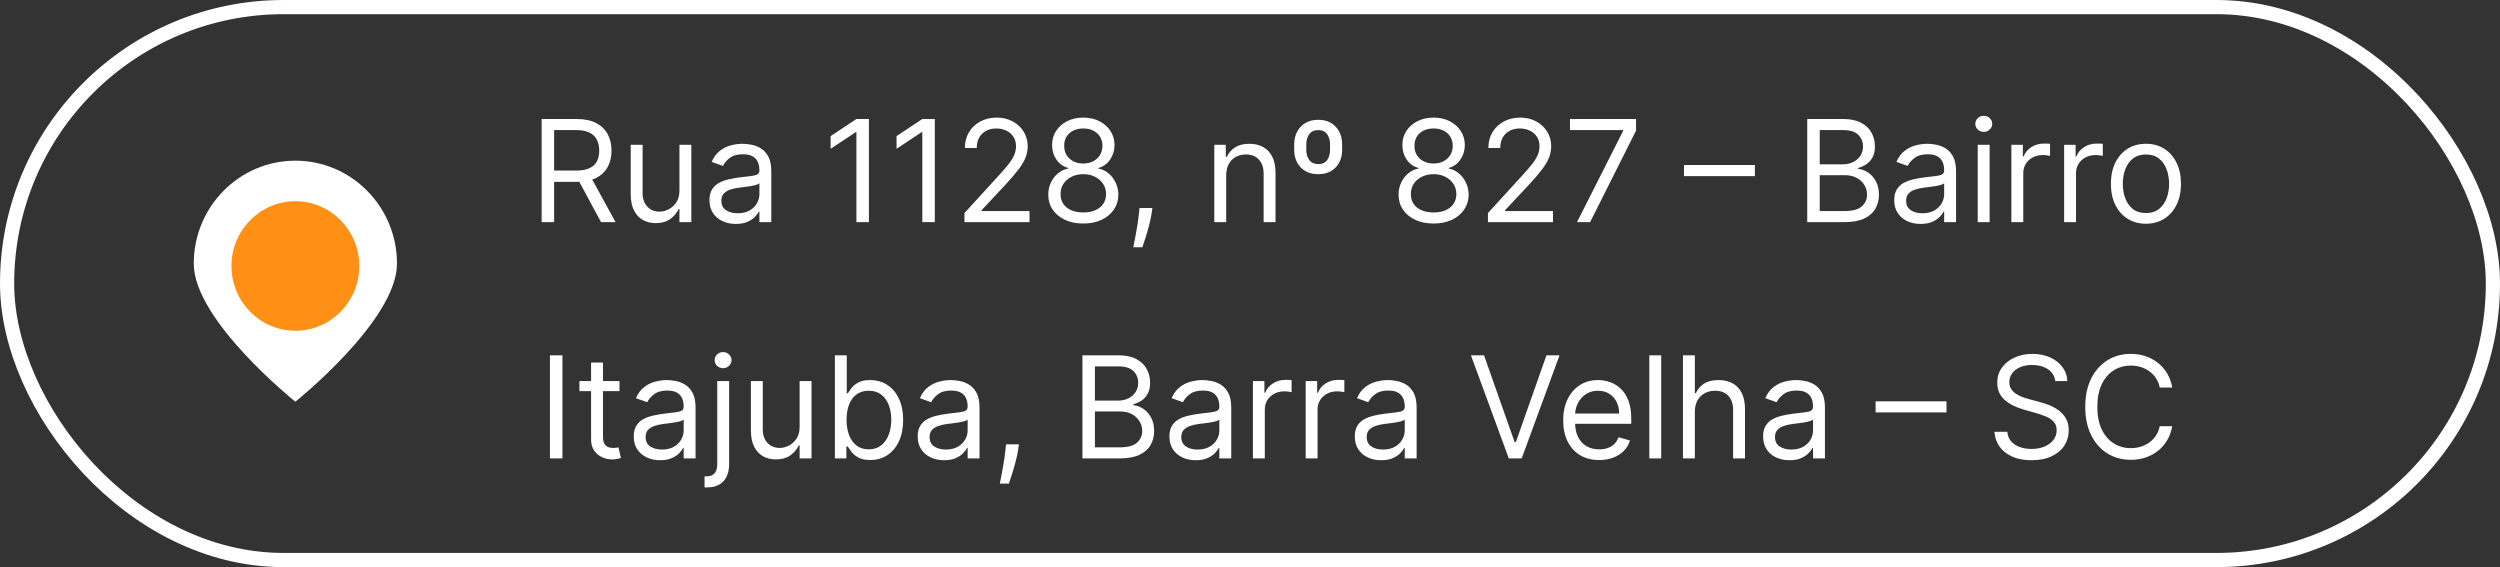 <svg xmlns="http://www.w3.org/2000/svg" width="529" height="120" viewBox="0 0 529 120" fill="none"><rect x="0" y="0" width="529" height="120" fill="#333333" stroke="none"/><path d="M114.61 47V25.182H121.982C123.687 25.182 125.086 25.473 126.179 26.055C127.273 26.631 128.083 27.423 128.608 28.431C129.134 29.44 129.397 30.587 129.397 31.872C129.397 33.158 129.134 34.298 128.608 35.292C128.083 36.286 127.277 37.068 126.19 37.636C125.103 38.197 123.715 38.477 122.025 38.477H116.059V36.091H121.939C123.104 36.091 124.042 35.92 124.752 35.58C125.469 35.239 125.988 34.756 126.307 34.131C126.634 33.499 126.797 32.746 126.797 31.872C126.797 30.999 126.634 30.235 126.307 29.582C125.981 28.928 125.459 28.424 124.741 28.069C124.024 27.707 123.076 27.526 121.897 27.526H117.252V47H114.61ZM124.88 37.199L130.249 47H127.181L121.897 37.199H124.88ZM143.771 40.31V30.636H146.285V47H143.771V44.23H143.6C143.217 45.061 142.62 45.768 141.811 46.35C141.001 46.925 139.978 47.213 138.742 47.213C137.72 47.213 136.811 46.989 136.015 46.542C135.22 46.087 134.595 45.406 134.14 44.496C133.686 43.58 133.458 42.426 133.458 41.034V30.636H135.973V40.864C135.973 42.057 136.306 43.008 136.974 43.719C137.649 44.429 138.508 44.784 139.552 44.784C140.177 44.784 140.813 44.624 141.459 44.305C142.112 43.985 142.659 43.495 143.1 42.834C143.547 42.174 143.771 41.332 143.771 40.31ZM155.705 47.383C154.668 47.383 153.727 47.188 152.882 46.798C152.037 46.4 151.366 45.828 150.869 45.082C150.372 44.33 150.123 43.42 150.123 42.355C150.123 41.418 150.308 40.658 150.677 40.075C151.046 39.486 151.54 39.024 152.158 38.69C152.776 38.356 153.457 38.108 154.203 37.945C154.956 37.774 155.712 37.639 156.472 37.54C157.467 37.412 158.273 37.316 158.891 37.252C159.516 37.181 159.97 37.064 160.254 36.901C160.546 36.737 160.691 36.453 160.691 36.048V35.963C160.691 34.912 160.403 34.095 159.828 33.513C159.26 32.93 158.397 32.639 157.239 32.639C156.039 32.639 155.098 32.902 154.416 33.428C153.734 33.953 153.255 34.514 152.978 35.111L150.592 34.258C151.018 33.264 151.586 32.49 152.296 31.936C153.014 31.375 153.795 30.984 154.64 30.764C155.492 30.537 156.33 30.423 157.154 30.423C157.68 30.423 158.283 30.487 158.965 30.615C159.654 30.736 160.318 30.988 160.957 31.371C161.604 31.755 162.14 32.334 162.566 33.108C162.992 33.882 163.205 34.919 163.205 36.219V47H160.691V44.784H160.563C160.393 45.139 160.109 45.519 159.711 45.924C159.313 46.329 158.784 46.673 158.124 46.957C157.463 47.242 156.657 47.383 155.705 47.383ZM156.089 45.125C157.083 45.125 157.921 44.93 158.603 44.539C159.292 44.148 159.81 43.644 160.158 43.026C160.514 42.408 160.691 41.758 160.691 41.077V38.776C160.585 38.903 160.35 39.021 159.988 39.127C159.633 39.227 159.221 39.315 158.752 39.394C158.291 39.465 157.84 39.528 157.399 39.585C156.966 39.635 156.614 39.678 156.345 39.713C155.691 39.798 155.08 39.937 154.512 40.129C153.951 40.313 153.497 40.594 153.149 40.97C152.808 41.34 152.637 41.844 152.637 42.483C152.637 43.356 152.96 44.017 153.607 44.465C154.26 44.905 155.087 45.125 156.089 45.125ZM183.86 25.182V47H181.218V27.952H181.09L175.763 31.489V28.804L181.218 25.182H183.86ZM197.805 25.182V47H195.163V27.952H195.035L189.708 31.489V28.804L195.163 25.182H197.805ZM204.08 47V45.082L211.282 37.199C212.127 36.276 212.823 35.473 213.37 34.791C213.916 34.102 214.321 33.456 214.584 32.852C214.854 32.242 214.989 31.602 214.989 30.935C214.989 30.168 214.804 29.504 214.435 28.942C214.073 28.381 213.576 27.948 212.943 27.643C212.311 27.337 211.601 27.185 210.813 27.185C209.975 27.185 209.243 27.359 208.618 27.707C208 28.048 207.521 28.527 207.18 29.145C206.846 29.763 206.679 30.487 206.679 31.318H204.165C204.165 30.04 204.46 28.918 205.049 27.952C205.639 26.986 206.441 26.233 207.457 25.693C208.48 25.153 209.627 24.884 210.898 24.884C212.176 24.884 213.309 25.153 214.296 25.693C215.284 26.233 216.058 26.961 216.619 27.877C217.18 28.793 217.46 29.812 217.46 30.935C217.46 31.737 217.315 32.522 217.024 33.289C216.74 34.049 216.242 34.898 215.532 35.835C214.829 36.766 213.853 37.902 212.603 39.244L207.702 44.486V44.656H217.844V47H204.08ZM229.233 47.298C227.769 47.298 226.477 47.039 225.355 46.521C224.24 45.995 223.37 45.274 222.745 44.358C222.12 43.435 221.811 42.383 221.818 41.205C221.811 40.281 221.992 39.429 222.361 38.648C222.73 37.859 223.235 37.202 223.874 36.677C224.52 36.144 225.241 35.807 226.036 35.665V35.537C224.992 35.267 224.161 34.681 223.544 33.779C222.926 32.87 222.62 31.837 222.627 30.679C222.62 29.571 222.901 28.58 223.469 27.707C224.037 26.833 224.818 26.144 225.813 25.64C226.814 25.136 227.954 24.884 229.233 24.884C230.497 24.884 231.626 25.136 232.62 25.64C233.615 26.144 234.396 26.833 234.964 27.707C235.539 28.58 235.831 29.571 235.838 30.679C235.831 31.837 235.514 32.87 234.889 33.779C234.272 34.681 233.451 35.267 232.429 35.537V35.665C233.217 35.807 233.927 36.144 234.559 36.677C235.191 37.202 235.696 37.859 236.072 38.648C236.448 39.429 236.64 40.281 236.647 41.205C236.64 42.383 236.321 43.435 235.688 44.358C235.063 45.274 234.193 45.995 233.078 46.521C231.97 47.039 230.688 47.298 229.233 47.298ZM229.233 44.955C230.22 44.955 231.072 44.795 231.789 44.475C232.507 44.156 233.061 43.705 233.451 43.122C233.842 42.54 234.041 41.858 234.048 41.077C234.041 40.253 233.828 39.525 233.409 38.893C232.99 38.261 232.418 37.764 231.693 37.401C230.976 37.039 230.156 36.858 229.233 36.858C228.302 36.858 227.471 37.039 226.74 37.401C226.015 37.764 225.443 38.261 225.024 38.893C224.612 39.525 224.41 40.253 224.417 41.077C224.41 41.858 224.598 42.54 224.982 43.122C225.372 43.705 225.93 44.156 226.654 44.475C227.379 44.795 228.238 44.955 229.233 44.955ZM229.233 34.599C230.014 34.599 230.706 34.443 231.31 34.131C231.921 33.818 232.4 33.381 232.748 32.82C233.096 32.259 233.274 31.602 233.281 30.849C233.274 30.111 233.1 29.468 232.759 28.921C232.418 28.367 231.946 27.941 231.342 27.643C230.738 27.337 230.035 27.185 229.233 27.185C228.416 27.185 227.702 27.337 227.091 27.643C226.48 27.941 226.008 28.367 225.674 28.921C225.34 29.468 225.177 30.111 225.184 30.849C225.177 31.602 225.344 32.259 225.685 32.82C226.033 33.381 226.512 33.818 227.123 34.131C227.734 34.443 228.437 34.599 229.233 34.599ZM243.849 44.017L243.679 45.168C243.558 45.977 243.373 46.844 243.125 47.767C242.883 48.69 242.631 49.56 242.368 50.377C242.105 51.194 241.889 51.844 241.718 52.327H239.801C239.893 51.872 240.014 51.272 240.163 50.526C240.312 49.781 240.461 48.946 240.61 48.023C240.767 47.106 240.894 46.169 240.994 45.21L241.122 44.017H243.849ZM259.459 37.156V47H256.945V30.636H259.374V33.193H259.587C259.97 32.362 260.553 31.695 261.334 31.19C262.115 30.679 263.124 30.423 264.359 30.423C265.467 30.423 266.437 30.651 267.268 31.105C268.099 31.553 268.745 32.234 269.207 33.151C269.668 34.06 269.899 35.21 269.899 36.602V47H267.385V36.773C267.385 35.487 267.051 34.486 266.384 33.769C265.716 33.044 264.8 32.682 263.635 32.682C262.832 32.682 262.115 32.856 261.483 33.204C260.858 33.552 260.364 34.06 260.002 34.727C259.64 35.395 259.459 36.205 259.459 37.156ZM273.854 31.702V30.551C273.854 29.543 274.06 28.648 274.472 27.866C274.884 27.085 275.47 26.471 276.23 26.023C276.99 25.576 277.888 25.352 278.925 25.352C280.502 25.352 281.741 25.842 282.643 26.822C283.545 27.796 283.996 29.038 283.996 30.551V31.702C283.996 32.71 283.794 33.602 283.389 34.376C282.984 35.15 282.405 35.757 281.653 36.197C280.9 36.638 280.005 36.858 278.968 36.858C277.391 36.858 276.145 36.379 275.229 35.42C274.312 34.454 273.854 33.215 273.854 31.702ZM276.411 30.551V31.702C276.411 32.575 276.624 33.3 277.05 33.875C277.476 34.443 278.116 34.727 278.968 34.727C279.799 34.727 280.417 34.443 280.822 33.875C281.234 33.3 281.44 32.575 281.44 31.702V30.551C281.44 29.699 281.234 28.982 280.822 28.399C280.41 27.817 279.778 27.526 278.925 27.526C278.094 27.526 277.466 27.817 277.04 28.399C276.621 28.982 276.411 29.699 276.411 30.551ZM303.354 47.298C301.891 47.298 300.598 47.039 299.476 46.521C298.361 45.995 297.491 45.274 296.866 44.358C296.241 43.435 295.932 42.383 295.939 41.205C295.932 40.281 296.113 39.429 296.482 38.648C296.851 37.859 297.356 37.202 297.995 36.677C298.641 36.144 299.362 35.807 300.158 35.665V35.537C299.114 35.267 298.283 34.681 297.665 33.779C297.047 32.87 296.741 31.837 296.748 30.679C296.741 29.571 297.022 28.58 297.59 27.707C298.158 26.833 298.94 26.144 299.934 25.64C300.935 25.136 302.075 24.884 303.354 24.884C304.618 24.884 305.747 25.136 306.741 25.64C307.736 26.144 308.517 26.833 309.085 27.707C309.66 28.58 309.952 29.571 309.959 30.679C309.952 31.837 309.636 32.87 309.011 33.779C308.393 34.681 307.572 35.267 306.55 35.537V35.665C307.338 35.807 308.048 36.144 308.68 36.677C309.312 37.202 309.817 37.859 310.193 38.648C310.57 39.429 310.761 40.281 310.768 41.205C310.761 42.383 310.442 43.435 309.81 44.358C309.185 45.274 308.315 45.995 307.199 46.521C306.092 47.039 304.81 47.298 303.354 47.298ZM303.354 44.955C304.341 44.955 305.193 44.795 305.91 44.475C306.628 44.156 307.182 43.705 307.572 43.122C307.963 42.54 308.162 41.858 308.169 41.077C308.162 40.253 307.949 39.525 307.53 38.893C307.111 38.261 306.539 37.764 305.815 37.401C305.097 37.039 304.277 36.858 303.354 36.858C302.423 36.858 301.592 37.039 300.861 37.401C300.136 37.764 299.565 38.261 299.146 38.893C298.734 39.525 298.531 40.253 298.538 41.077C298.531 41.858 298.719 42.54 299.103 43.122C299.494 43.705 300.051 44.156 300.775 44.475C301.5 44.795 302.359 44.955 303.354 44.955ZM303.354 34.599C304.135 34.599 304.827 34.443 305.431 34.131C306.042 33.818 306.521 33.381 306.869 32.82C307.217 32.259 307.395 31.602 307.402 30.849C307.395 30.111 307.221 29.468 306.88 28.921C306.539 28.367 306.067 27.941 305.463 27.643C304.859 27.337 304.156 27.185 303.354 27.185C302.537 27.185 301.823 27.337 301.212 27.643C300.601 27.941 300.129 28.367 299.795 28.921C299.462 29.468 299.298 30.111 299.305 30.849C299.298 31.602 299.465 32.259 299.806 32.82C300.154 33.381 300.633 33.818 301.244 34.131C301.855 34.443 302.558 34.599 303.354 34.599ZM314.851 47V45.082L322.053 37.199C322.898 36.276 323.594 35.473 324.141 34.791C324.688 34.102 325.093 33.456 325.356 32.852C325.625 32.242 325.76 31.602 325.76 30.935C325.76 30.168 325.576 29.504 325.206 28.942C324.844 28.381 324.347 27.948 323.715 27.643C323.083 27.337 322.373 27.185 321.584 27.185C320.746 27.185 320.015 27.359 319.39 27.707C318.772 28.048 318.292 28.527 317.951 29.145C317.618 29.763 317.451 30.487 317.451 31.318H314.937C314.937 30.04 315.231 28.918 315.821 27.952C316.41 26.986 317.213 26.233 318.228 25.693C319.251 25.153 320.398 24.884 321.669 24.884C322.948 24.884 324.081 25.153 325.068 25.693C326.055 26.233 326.829 26.961 327.39 27.877C327.951 28.793 328.232 29.812 328.232 30.935C328.232 31.737 328.086 32.522 327.795 33.289C327.511 34.049 327.014 34.898 326.304 35.835C325.601 36.766 324.624 37.902 323.374 39.244L318.473 44.486V44.656H328.616V47H314.851ZM333.697 47L343.456 27.696V27.526H332.206V25.182H346.183V27.653L336.467 47H333.697ZM371.333 34.919V37.263H356.333V34.919H371.333ZM382.413 47V25.182H390.04C391.56 25.182 392.814 25.445 393.801 25.97C394.788 26.489 395.523 27.188 396.006 28.069C396.489 28.942 396.731 29.912 396.731 30.977C396.731 31.915 396.564 32.689 396.23 33.3C395.903 33.91 395.47 34.394 394.93 34.749C394.398 35.104 393.819 35.367 393.194 35.537V35.75C393.861 35.793 394.533 36.027 395.207 36.453C395.882 36.879 396.447 37.49 396.901 38.285C397.356 39.081 397.583 40.054 397.583 41.205C397.583 42.298 397.334 43.282 396.837 44.156C396.34 45.029 395.555 45.722 394.483 46.233C393.41 46.744 392.015 47 390.296 47H382.413ZM385.055 44.656H390.296C392.022 44.656 393.247 44.322 393.972 43.655C394.703 42.98 395.069 42.163 395.069 41.205C395.069 40.466 394.881 39.784 394.504 39.159C394.128 38.527 393.592 38.023 392.896 37.646C392.199 37.263 391.376 37.071 390.424 37.071H385.055V44.656ZM385.055 34.77H389.955C390.751 34.77 391.468 34.614 392.107 34.301C392.753 33.989 393.265 33.548 393.641 32.98C394.025 32.412 394.217 31.744 394.217 30.977C394.217 30.018 393.883 29.205 393.215 28.538C392.547 27.863 391.489 27.526 390.04 27.526H385.055V34.77ZM406.399 47.383C405.362 47.383 404.421 47.188 403.576 46.798C402.73 46.4 402.059 45.828 401.562 45.082C401.065 44.33 400.816 43.42 400.816 42.355C400.816 41.418 401.001 40.658 401.37 40.075C401.74 39.486 402.233 39.024 402.851 38.69C403.469 38.356 404.151 38.108 404.897 37.945C405.649 37.774 406.406 37.639 407.166 37.54C408.16 37.412 408.966 37.316 409.584 37.252C410.209 37.181 410.664 37.064 410.948 36.901C411.239 36.737 411.384 36.453 411.384 36.048V35.963C411.384 34.912 411.097 34.095 410.522 33.513C409.953 32.93 409.09 32.639 407.933 32.639C406.733 32.639 405.791 32.902 405.11 33.428C404.428 33.953 403.948 34.514 403.671 35.111L401.285 34.258C401.711 33.264 402.279 32.49 402.99 31.936C403.707 31.375 404.488 30.984 405.333 30.764C406.186 30.537 407.024 30.423 407.848 30.423C408.373 30.423 408.977 30.487 409.659 30.615C410.348 30.736 411.012 30.988 411.651 31.371C412.297 31.755 412.833 32.334 413.259 33.108C413.686 33.882 413.899 34.919 413.899 36.219V47H411.384V44.784H411.257C411.086 45.139 410.802 45.519 410.404 45.924C410.007 46.329 409.478 46.673 408.817 46.957C408.157 47.242 407.35 47.383 406.399 47.383ZM406.782 45.125C407.777 45.125 408.615 44.93 409.296 44.539C409.985 44.148 410.504 43.644 410.852 43.026C411.207 42.408 411.384 41.758 411.384 41.077V38.776C411.278 38.903 411.044 39.021 410.681 39.127C410.326 39.227 409.914 39.315 409.446 39.394C408.984 39.465 408.533 39.528 408.093 39.585C407.659 39.635 407.308 39.678 407.038 39.713C406.384 39.798 405.774 39.937 405.206 40.129C404.644 40.313 404.19 40.594 403.842 40.97C403.501 41.34 403.331 41.844 403.331 42.483C403.331 43.356 403.654 44.017 404.3 44.465C404.953 44.905 405.781 45.125 406.782 45.125ZM418.488 47V30.636H421.002V47H418.488ZM419.766 27.909C419.276 27.909 418.853 27.742 418.498 27.408C418.15 27.075 417.976 26.673 417.976 26.204C417.976 25.736 418.15 25.334 418.498 25.001C418.853 24.667 419.276 24.5 419.766 24.5C420.256 24.5 420.675 24.667 421.023 25.001C421.378 25.334 421.556 25.736 421.556 26.204C421.556 26.673 421.378 27.075 421.023 27.408C420.675 27.742 420.256 27.909 419.766 27.909ZM425.607 47V30.636H428.036V33.108H428.206C428.505 32.298 429.044 31.641 429.826 31.137C430.607 30.633 431.487 30.381 432.468 30.381C432.652 30.381 432.883 30.384 433.16 30.391C433.437 30.398 433.647 30.409 433.789 30.423V32.98C433.703 32.959 433.508 32.927 433.203 32.884C432.904 32.834 432.588 32.81 432.255 32.81C431.459 32.81 430.749 32.977 430.124 33.31C429.506 33.637 429.016 34.092 428.654 34.674C428.299 35.249 428.121 35.906 428.121 36.645V47H425.607ZM436.769 47V30.636H439.198V33.108H439.368C439.667 32.298 440.206 31.641 440.988 31.137C441.769 30.633 442.65 30.381 443.63 30.381C443.814 30.381 444.045 30.384 444.322 30.391C444.599 30.398 444.809 30.409 444.951 30.423V32.98C444.866 32.959 444.67 32.927 444.365 32.884C444.066 32.834 443.75 32.81 443.417 32.81C442.621 32.81 441.911 32.977 441.286 33.31C440.668 33.637 440.178 34.092 439.816 34.674C439.461 35.249 439.283 35.906 439.283 36.645V47H436.769ZM454.081 47.341C452.603 47.341 451.307 46.989 450.192 46.286C449.084 45.583 448.218 44.599 447.593 43.335C446.975 42.071 446.666 40.594 446.666 38.903C446.666 37.199 446.975 35.711 447.593 34.44C448.218 33.168 449.084 32.181 450.192 31.478C451.307 30.775 452.603 30.423 454.081 30.423C455.558 30.423 456.851 30.775 457.959 31.478C459.074 32.181 459.94 33.168 460.558 34.44C461.183 35.711 461.495 37.199 461.495 38.903C461.495 40.594 461.183 42.071 460.558 43.335C459.94 44.599 459.074 45.583 457.959 46.286C456.851 46.989 455.558 47.341 454.081 47.341ZM454.081 45.082C455.203 45.082 456.126 44.795 456.851 44.219C457.575 43.644 458.111 42.888 458.459 41.95C458.807 41.013 458.981 39.997 458.981 38.903C458.981 37.81 458.807 36.791 458.459 35.846C458.111 34.901 457.575 34.138 456.851 33.555C456.126 32.973 455.203 32.682 454.081 32.682C452.959 32.682 452.035 32.973 451.311 33.555C450.586 34.138 450.05 34.901 449.702 35.846C449.354 36.791 449.18 37.81 449.18 38.903C449.18 39.997 449.354 41.013 449.702 41.95C450.05 42.888 450.586 43.644 451.311 44.219C452.035 44.795 452.959 45.082 454.081 45.082ZM119.01 75.182V97H116.368V75.182H119.01ZM131.083 80.636V82.767H122.603V80.636H131.083ZM125.074 76.716H127.588V92.312C127.588 93.023 127.691 93.555 127.897 93.91C128.11 94.258 128.38 94.493 128.707 94.614C129.041 94.727 129.392 94.784 129.762 94.784C130.039 94.784 130.266 94.77 130.443 94.742C130.621 94.706 130.763 94.678 130.87 94.656L131.381 96.915C131.21 96.979 130.973 97.043 130.667 97.106C130.362 97.178 129.975 97.213 129.506 97.213C128.796 97.213 128.1 97.06 127.418 96.755C126.743 96.45 126.182 95.984 125.735 95.359C125.294 94.734 125.074 93.946 125.074 92.994V76.716ZM139.68 97.383C138.643 97.383 137.702 97.188 136.857 96.798C136.012 96.4 135.34 95.828 134.843 95.082C134.346 94.329 134.098 93.421 134.098 92.355C134.098 91.418 134.282 90.658 134.652 90.075C135.021 89.486 135.514 89.024 136.132 88.69C136.75 88.356 137.432 88.108 138.178 87.945C138.931 87.774 139.687 87.639 140.447 87.54C141.441 87.412 142.247 87.316 142.865 87.252C143.49 87.181 143.945 87.064 144.229 86.901C144.52 86.737 144.666 86.453 144.666 86.048V85.963C144.666 84.912 144.378 84.095 143.803 83.513C143.235 82.93 142.372 82.639 141.214 82.639C140.014 82.639 139.073 82.902 138.391 83.428C137.709 83.953 137.23 84.514 136.953 85.111L134.566 84.258C134.992 83.264 135.561 82.49 136.271 81.936C136.988 81.375 137.769 80.984 138.615 80.764C139.467 80.537 140.305 80.423 141.129 80.423C141.654 80.423 142.258 80.487 142.94 80.615C143.629 80.736 144.293 80.988 144.932 81.371C145.578 81.755 146.115 82.334 146.541 83.108C146.967 83.882 147.18 84.919 147.18 86.219V97H144.666V94.784H144.538C144.367 95.139 144.083 95.519 143.686 95.924C143.288 96.329 142.759 96.673 142.098 96.957C141.438 97.242 140.632 97.383 139.68 97.383ZM140.063 95.125C141.058 95.125 141.896 94.93 142.578 94.539C143.267 94.148 143.785 93.644 144.133 93.026C144.488 92.408 144.666 91.758 144.666 91.077V88.776C144.559 88.903 144.325 89.021 143.963 89.127C143.608 89.227 143.196 89.315 142.727 89.394C142.265 89.465 141.814 89.528 141.374 89.585C140.941 89.635 140.589 89.678 140.319 89.713C139.666 89.798 139.055 89.937 138.487 90.129C137.926 90.313 137.471 90.594 137.123 90.97C136.782 91.34 136.612 91.844 136.612 92.483C136.612 93.356 136.935 94.017 137.581 94.465C138.235 94.905 139.062 95.125 140.063 95.125ZM151.769 80.636H154.283V98.193C154.283 99.202 154.109 100.075 153.761 100.814C153.42 101.553 152.902 102.124 152.206 102.529C151.517 102.934 150.647 103.136 149.596 103.136C149.51 103.136 149.425 103.136 149.34 103.136C149.255 103.136 149.169 103.136 149.084 103.136V100.793C149.169 100.793 149.248 100.793 149.319 100.793C149.39 100.793 149.468 100.793 149.553 100.793C150.32 100.793 150.881 100.565 151.236 100.111C151.591 99.663 151.769 99.024 151.769 98.193V80.636ZM153.005 77.909C152.515 77.909 152.092 77.742 151.737 77.408C151.389 77.075 151.215 76.673 151.215 76.204C151.215 75.736 151.389 75.335 151.737 75.001C152.092 74.667 152.515 74.5 153.005 74.5C153.495 74.5 153.914 74.667 154.262 75.001C154.617 75.335 154.794 75.736 154.794 76.204C154.794 76.673 154.617 77.075 154.262 77.408C153.914 77.742 153.495 77.909 153.005 77.909ZM169.201 90.31V80.636H171.715V97H169.201V94.23H169.03C168.647 95.061 168.05 95.768 167.24 96.35C166.431 96.925 165.408 97.213 164.172 97.213C163.149 97.213 162.24 96.989 161.445 96.542C160.649 96.087 160.024 95.406 159.57 94.496C159.115 93.58 158.888 92.426 158.888 91.034V80.636H161.402V90.864C161.402 92.057 161.736 93.008 162.404 93.719C163.078 94.429 163.938 94.784 164.982 94.784C165.607 94.784 166.242 94.624 166.889 94.305C167.542 93.985 168.089 93.495 168.529 92.835C168.977 92.174 169.201 91.332 169.201 90.31ZM176.661 97V75.182H179.175V83.236H179.388C179.573 82.952 179.828 82.59 180.155 82.149C180.489 81.702 180.965 81.304 181.582 80.956C182.207 80.601 183.053 80.423 184.118 80.423C185.496 80.423 186.71 80.768 187.761 81.457C188.813 82.146 189.633 83.122 190.222 84.386C190.812 85.651 191.107 87.142 191.107 88.861C191.107 90.594 190.812 92.096 190.222 93.367C189.633 94.631 188.816 95.612 187.772 96.308C186.728 96.996 185.524 97.341 184.161 97.341C183.109 97.341 182.268 97.167 181.636 96.819C181.004 96.464 180.517 96.062 180.176 95.615C179.835 95.16 179.573 94.784 179.388 94.486H179.09V97H176.661ZM179.132 88.818C179.132 90.054 179.313 91.144 179.676 92.089C180.038 93.026 180.567 93.761 181.263 94.294C181.959 94.82 182.811 95.082 183.82 95.082C184.871 95.082 185.748 94.805 186.451 94.251C187.161 93.69 187.694 92.938 188.049 91.993C188.411 91.041 188.592 89.983 188.592 88.818C188.592 87.668 188.415 86.631 188.06 85.707C187.712 84.777 187.183 84.042 186.472 83.502C185.769 82.955 184.885 82.682 183.82 82.682C182.797 82.682 181.938 82.941 181.242 83.46C180.546 83.971 180.02 84.688 179.665 85.612C179.31 86.528 179.132 87.597 179.132 88.818ZM199.768 97.383C198.731 97.383 197.79 97.188 196.945 96.798C196.1 96.4 195.428 95.828 194.931 95.082C194.434 94.329 194.185 93.421 194.185 92.355C194.185 91.418 194.37 90.658 194.739 90.075C195.109 89.486 195.602 89.024 196.22 88.69C196.838 88.356 197.52 88.108 198.266 87.945C199.019 87.774 199.775 87.639 200.535 87.54C201.529 87.412 202.335 87.316 202.953 87.252C203.578 87.181 204.033 87.064 204.317 86.901C204.608 86.737 204.754 86.453 204.754 86.048V85.963C204.754 84.912 204.466 84.095 203.891 83.513C203.323 82.93 202.46 82.639 201.302 82.639C200.102 82.639 199.161 82.902 198.479 83.428C197.797 83.953 197.318 84.514 197.041 85.111L194.654 84.258C195.08 83.264 195.649 82.49 196.359 81.936C197.076 81.375 197.857 80.984 198.703 80.764C199.555 80.537 200.393 80.423 201.217 80.423C201.742 80.423 202.346 80.487 203.028 80.615C203.717 80.736 204.381 80.988 205.02 81.371C205.666 81.755 206.203 82.334 206.629 83.108C207.055 83.882 207.268 84.919 207.268 86.219V97H204.754V94.784H204.626C204.455 95.139 204.171 95.519 203.774 95.924C203.376 96.329 202.847 96.673 202.186 96.957C201.526 97.242 200.72 97.383 199.768 97.383ZM200.151 95.125C201.146 95.125 201.984 94.93 202.666 94.539C203.354 94.148 203.873 93.644 204.221 93.026C204.576 92.408 204.754 91.758 204.754 91.077V88.776C204.647 88.903 204.413 89.021 204.051 89.127C203.695 89.227 203.283 89.315 202.815 89.394C202.353 89.465 201.902 89.528 201.462 89.585C201.028 89.635 200.677 89.678 200.407 89.713C199.754 89.798 199.143 89.937 198.575 90.129C198.014 90.313 197.559 90.594 197.211 90.97C196.87 91.34 196.7 91.844 196.7 92.483C196.7 93.356 197.023 94.017 197.669 94.465C198.323 94.905 199.15 95.125 200.151 95.125ZM215.607 94.017L215.436 95.168C215.316 95.977 215.131 96.844 214.882 97.767C214.641 98.69 214.389 99.56 214.126 100.377C213.863 101.194 213.647 101.844 213.476 102.327H211.559C211.651 101.872 211.772 101.272 211.921 100.526C212.07 99.781 212.219 98.946 212.368 98.023C212.524 97.106 212.652 96.169 212.752 95.21L212.88 94.017H215.607ZM229.043 97V75.182H236.671C238.191 75.182 239.445 75.445 240.432 75.97C241.419 76.489 242.154 77.188 242.637 78.069C243.12 78.942 243.362 79.912 243.362 80.977C243.362 81.915 243.195 82.689 242.861 83.3C242.534 83.91 242.101 84.394 241.561 84.749C241.028 85.104 240.45 85.367 239.825 85.537V85.75C240.492 85.793 241.163 86.027 241.838 86.453C242.513 86.879 243.078 87.49 243.532 88.285C243.987 89.081 244.214 90.054 244.214 91.204C244.214 92.298 243.965 93.282 243.468 94.156C242.971 95.029 242.186 95.722 241.114 96.233C240.041 96.744 238.646 97 236.927 97H229.043ZM231.685 94.656H236.927C238.653 94.656 239.878 94.322 240.602 93.655C241.334 92.98 241.7 92.163 241.7 91.204C241.7 90.466 241.511 89.784 241.135 89.159C240.759 88.527 240.222 88.023 239.526 87.646C238.83 87.263 238.006 87.071 237.055 87.071H231.685V94.656ZM231.685 84.77H236.586C237.381 84.77 238.099 84.614 238.738 84.301C239.384 83.989 239.896 83.548 240.272 82.98C240.656 82.412 240.847 81.744 240.847 80.977C240.847 80.019 240.514 79.205 239.846 78.538C239.178 77.863 238.12 77.526 236.671 77.526H231.685V84.77ZM253.03 97.383C251.993 97.383 251.052 97.188 250.206 96.798C249.361 96.4 248.69 95.828 248.193 95.082C247.696 94.329 247.447 93.421 247.447 92.355C247.447 91.418 247.632 90.658 248.001 90.075C248.37 89.486 248.864 89.024 249.482 88.69C250.1 88.356 250.782 88.108 251.527 87.945C252.28 87.774 253.037 87.639 253.797 87.54C254.791 87.412 255.597 87.316 256.215 87.252C256.84 87.181 257.294 87.064 257.579 86.901C257.87 86.737 258.015 86.453 258.015 86.048V85.963C258.015 84.912 257.728 84.095 257.152 83.513C256.584 82.93 255.721 82.639 254.564 82.639C253.363 82.639 252.422 82.902 251.741 83.428C251.059 83.953 250.579 84.514 250.302 85.111L247.916 84.258C248.342 83.264 248.91 82.49 249.62 81.936C250.338 81.375 251.119 80.984 251.964 80.764C252.816 80.537 253.655 80.423 254.478 80.423C255.004 80.423 255.608 80.487 256.29 80.615C256.978 80.736 257.642 80.988 258.282 81.371C258.928 81.755 259.464 82.334 259.89 83.108C260.316 83.882 260.53 84.919 260.53 86.219V97H258.015V94.784H257.888C257.717 95.139 257.433 95.519 257.035 95.924C256.638 96.329 256.108 96.673 255.448 96.957C254.787 97.242 253.981 97.383 253.03 97.383ZM253.413 95.125C254.407 95.125 255.245 94.93 255.927 94.539C256.616 94.148 257.135 93.644 257.483 93.026C257.838 92.408 258.015 91.758 258.015 91.077V88.776C257.909 88.903 257.674 89.021 257.312 89.127C256.957 89.227 256.545 89.315 256.076 89.394C255.615 89.465 255.164 89.528 254.723 89.585C254.29 89.635 253.939 89.678 253.669 89.713C253.015 89.798 252.405 89.937 251.836 90.129C251.275 90.313 250.821 90.594 250.473 90.97C250.132 91.34 249.961 91.844 249.961 92.483C249.961 93.356 250.285 94.017 250.931 94.465C251.584 94.905 252.412 95.125 253.413 95.125ZM265.119 97V80.636H267.547V83.108H267.718C268.016 82.298 268.556 81.641 269.337 81.137C270.119 80.633 270.999 80.381 271.979 80.381C272.164 80.381 272.395 80.384 272.672 80.391C272.949 80.398 273.158 80.409 273.3 80.423V82.98C273.215 82.959 273.02 82.927 272.714 82.884C272.416 82.835 272.1 82.81 271.766 82.81C270.971 82.81 270.261 82.977 269.636 83.31C269.018 83.637 268.528 84.092 268.165 84.674C267.81 85.249 267.633 85.906 267.633 86.645V97H265.119ZM276.281 97V80.636H278.71V83.108H278.88C279.178 82.298 279.718 81.641 280.499 81.137C281.281 80.633 282.161 80.381 283.141 80.381C283.326 80.381 283.557 80.384 283.834 80.391C284.111 80.398 284.32 80.409 284.462 80.423V82.98C284.377 82.959 284.182 82.927 283.877 82.884C283.578 82.835 283.262 82.81 282.928 82.81C282.133 82.81 281.423 82.977 280.798 83.31C280.18 83.637 279.69 84.092 279.328 84.674C278.972 85.249 278.795 85.906 278.795 86.645V97H276.281ZM292.258 97.383C291.221 97.383 290.28 97.188 289.435 96.798C288.59 96.4 287.919 95.828 287.421 95.082C286.924 94.329 286.676 93.421 286.676 92.355C286.676 91.418 286.86 90.658 287.23 90.075C287.599 89.486 288.093 89.024 288.71 88.69C289.328 88.356 290.01 88.108 290.756 87.945C291.509 87.774 292.265 87.639 293.025 87.54C294.019 87.412 294.826 87.316 295.443 87.252C296.068 87.181 296.523 87.064 296.807 86.901C297.098 86.737 297.244 86.453 297.244 86.048V85.963C297.244 84.912 296.956 84.095 296.381 83.513C295.813 82.93 294.95 82.639 293.792 82.639C292.592 82.639 291.651 82.902 290.969 83.428C290.287 83.953 289.808 84.514 289.531 85.111L287.144 84.258C287.571 83.264 288.139 82.49 288.849 81.936C289.566 81.375 290.348 80.984 291.193 80.764C292.045 80.537 292.883 80.423 293.707 80.423C294.233 80.423 294.836 80.487 295.518 80.615C296.207 80.736 296.871 80.988 297.51 81.371C298.157 81.755 298.693 82.334 299.119 83.108C299.545 83.882 299.758 84.919 299.758 86.219V97H297.244V94.784H297.116C296.946 95.139 296.661 95.519 296.264 95.924C295.866 96.329 295.337 96.673 294.676 96.957C294.016 97.242 293.21 97.383 292.258 97.383ZM292.642 95.125C293.636 95.125 294.474 94.93 295.156 94.539C295.845 94.148 296.363 93.644 296.711 93.026C297.066 92.408 297.244 91.758 297.244 91.077V88.776C297.137 88.903 296.903 89.021 296.541 89.127C296.186 89.227 295.774 89.315 295.305 89.394C294.843 89.465 294.392 89.528 293.952 89.585C293.519 89.635 293.167 89.678 292.897 89.713C292.244 89.798 291.633 89.937 291.065 90.129C290.504 90.313 290.049 90.594 289.701 90.97C289.36 91.34 289.19 91.844 289.19 92.483C289.19 93.356 289.513 94.017 290.159 94.465C290.813 94.905 291.64 95.125 292.642 95.125ZM314.02 75.182L320.498 93.548H320.753L327.231 75.182H330L321.989 97H319.262L311.25 75.182H314.02ZM338.395 97.341C336.819 97.341 335.459 96.993 334.315 96.297C333.179 95.594 332.302 94.614 331.684 93.356C331.073 92.092 330.767 90.622 330.767 88.946C330.767 87.27 331.073 85.793 331.684 84.514C332.302 83.229 333.161 82.227 334.262 81.51C335.37 80.785 336.662 80.423 338.14 80.423C338.992 80.423 339.834 80.565 340.665 80.849C341.495 81.133 342.252 81.595 342.934 82.234C343.616 82.867 344.159 83.704 344.564 84.749C344.968 85.793 345.171 87.078 345.171 88.605V89.671H332.557V87.497H342.614C342.614 86.574 342.429 85.75 342.06 85.026C341.698 84.301 341.179 83.729 340.505 83.31C339.837 82.891 339.049 82.682 338.14 82.682C337.138 82.682 336.272 82.93 335.54 83.428C334.816 83.918 334.258 84.557 333.868 85.345C333.477 86.133 333.282 86.979 333.282 87.881V89.329C333.282 90.565 333.495 91.613 333.921 92.472C334.354 93.325 334.954 93.974 335.721 94.422C336.488 94.862 337.38 95.082 338.395 95.082C339.056 95.082 339.652 94.99 340.185 94.805C340.725 94.614 341.19 94.329 341.581 93.953C341.971 93.57 342.273 93.094 342.486 92.526L344.915 93.207C344.66 94.031 344.23 94.756 343.626 95.381C343.022 95.999 342.277 96.481 341.389 96.829C340.501 97.171 339.503 97.341 338.395 97.341ZM351.51 75.182V97H348.995V75.182H351.51ZM358.629 87.156V97H356.115V75.182H358.629V83.193H358.842C359.225 82.348 359.801 81.677 360.568 81.18C361.342 80.675 362.372 80.423 363.657 80.423C364.772 80.423 365.749 80.647 366.587 81.094C367.425 81.535 368.075 82.213 368.536 83.129C369.005 84.038 369.24 85.196 369.24 86.602V97H366.725V86.773C366.725 85.473 366.388 84.468 365.713 83.758C365.046 83.04 364.119 82.682 362.933 82.682C362.109 82.682 361.37 82.856 360.717 83.204C360.071 83.552 359.559 84.06 359.183 84.727C358.813 85.395 358.629 86.204 358.629 87.156ZM378.655 97.383C377.618 97.383 376.677 97.188 375.831 96.798C374.986 96.4 374.315 95.828 373.818 95.082C373.321 94.329 373.072 93.421 373.072 92.355C373.072 91.418 373.257 90.658 373.626 90.075C373.995 89.486 374.489 89.024 375.107 88.69C375.725 88.356 376.407 88.108 377.152 87.945C377.905 87.774 378.662 87.639 379.422 87.54C380.416 87.412 381.222 87.316 381.84 87.252C382.465 87.181 382.919 87.064 383.204 86.901C383.495 86.737 383.64 86.453 383.64 86.048V85.963C383.64 84.912 383.353 84.095 382.777 83.513C382.209 82.93 381.346 82.639 380.189 82.639C378.988 82.639 378.047 82.902 377.366 83.428C376.684 83.953 376.204 84.514 375.927 85.111L373.541 84.258C373.967 83.264 374.535 82.49 375.245 81.936C375.963 81.375 376.744 80.984 377.589 80.764C378.441 80.537 379.28 80.423 380.103 80.423C380.629 80.423 381.233 80.487 381.915 80.615C382.603 80.736 383.267 80.988 383.907 81.371C384.553 81.755 385.089 82.334 385.515 83.108C385.941 83.882 386.155 84.919 386.155 86.219V97H383.64V94.784H383.513C383.342 95.139 383.058 95.519 382.66 95.924C382.263 96.329 381.733 96.673 381.073 96.957C380.412 97.242 379.606 97.383 378.655 97.383ZM379.038 95.125C380.032 95.125 380.87 94.93 381.552 94.539C382.241 94.148 382.76 93.644 383.108 93.026C383.463 92.408 383.64 91.758 383.64 91.077V88.776C383.534 88.903 383.299 89.021 382.937 89.127C382.582 89.227 382.17 89.315 381.701 89.394C381.24 89.465 380.789 89.528 380.348 89.585C379.915 89.635 379.564 89.678 379.294 89.713C378.64 89.798 378.03 89.937 377.461 90.129C376.9 90.313 376.446 90.594 376.098 90.97C375.757 91.34 375.586 91.844 375.586 92.483C375.586 93.356 375.91 94.017 376.556 94.465C377.209 94.905 378.037 95.125 379.038 95.125ZM411.88 84.919V87.263H396.88V84.919H411.88ZM434.891 80.636C434.763 79.557 434.245 78.719 433.336 78.122C432.427 77.526 431.312 77.227 429.991 77.227C429.025 77.227 428.18 77.383 427.455 77.696C426.738 78.008 426.177 78.438 425.772 78.985C425.374 79.532 425.175 80.153 425.175 80.849C425.175 81.432 425.314 81.933 425.591 82.352C425.875 82.763 426.237 83.108 426.677 83.385C427.118 83.655 427.579 83.879 428.062 84.056C428.545 84.227 428.989 84.365 429.394 84.472L431.61 85.068C432.178 85.217 432.81 85.423 433.506 85.686C434.209 85.949 434.881 86.308 435.52 86.762C436.166 87.21 436.699 87.785 437.118 88.488C437.537 89.191 437.746 90.054 437.746 91.077C437.746 92.256 437.437 93.321 436.82 94.273C436.209 95.224 435.314 95.981 434.135 96.542C432.963 97.103 431.539 97.383 429.863 97.383C428.3 97.383 426.947 97.131 425.804 96.627C424.668 96.123 423.773 95.42 423.119 94.518C422.473 93.616 422.107 92.568 422.022 91.375H424.749C424.82 92.199 425.097 92.881 425.58 93.421C426.07 93.953 426.688 94.351 427.434 94.614C428.187 94.869 428.996 94.997 429.863 94.997C430.871 94.997 431.777 94.834 432.579 94.507C433.382 94.173 434.018 93.712 434.486 93.122C434.955 92.526 435.19 91.829 435.19 91.034C435.19 90.31 434.987 89.72 434.582 89.266C434.177 88.811 433.645 88.442 432.984 88.158C432.324 87.874 431.61 87.625 430.843 87.412L428.158 86.645C426.454 86.155 425.104 85.455 424.11 84.546C423.116 83.637 422.619 82.447 422.619 80.977C422.619 79.756 422.949 78.69 423.609 77.781C424.277 76.865 425.172 76.155 426.294 75.651C427.423 75.139 428.684 74.883 430.076 74.883C431.482 74.883 432.732 75.136 433.826 75.64C434.92 76.137 435.786 76.819 436.425 77.685C437.072 78.552 437.413 79.535 437.448 80.636H434.891ZM459.647 82H457.005C456.849 81.24 456.575 80.572 456.185 79.997C455.801 79.422 455.332 78.939 454.778 78.548C454.232 78.151 453.624 77.852 452.957 77.653C452.289 77.454 451.593 77.355 450.869 77.355C449.548 77.355 448.351 77.689 447.278 78.356C446.213 79.024 445.364 80.008 444.732 81.308C444.107 82.607 443.795 84.202 443.795 86.091C443.795 87.98 444.107 89.575 444.732 90.874C445.364 92.174 446.213 93.158 447.278 93.825C448.351 94.493 449.548 94.827 450.869 94.827C451.593 94.827 452.289 94.727 452.957 94.528C453.624 94.329 454.232 94.035 454.778 93.644C455.332 93.246 455.801 92.76 456.185 92.185C456.575 91.602 456.849 90.935 457.005 90.182H459.647C459.448 91.297 459.086 92.295 458.56 93.175C458.035 94.056 457.381 94.805 456.6 95.423C455.819 96.034 454.942 96.499 453.969 96.819C453.003 97.138 451.97 97.298 450.869 97.298C449.008 97.298 447.353 96.844 445.904 95.935C444.455 95.026 443.315 93.733 442.484 92.057C441.653 90.381 441.238 88.392 441.238 86.091C441.238 83.79 441.653 81.801 442.484 80.125C443.315 78.449 444.455 77.156 445.904 76.247C447.353 75.338 449.008 74.883 450.869 74.883C451.97 74.883 453.003 75.043 453.969 75.363C454.942 75.683 455.819 76.151 456.6 76.769C457.381 77.38 458.035 78.126 458.56 79.006C459.086 79.88 459.448 80.878 459.647 82Z" fill="white"></path><path d="M84 55.784C84 67.814 62.5 85 62.5 85C62.5 85 41 67.819 41 55.784C41 43.749 50.627 34 62.5 34C74.373 34 84 43.754 84 55.784Z" fill="white"></path><path d="M62.5 69.986C69.97 69.986 76.025 63.85 76.025 56.282C76.025 48.714 69.97 42.578 62.5 42.578C55.03 42.578 48.975 48.714 48.975 56.282C48.975 63.85 55.03 69.986 62.5 69.986Z" fill="#FF9015"></path><rect x="1.5" y="1.5" width="526" height="117" rx="58.5" stroke="white" stroke-width="3"></rect></svg>